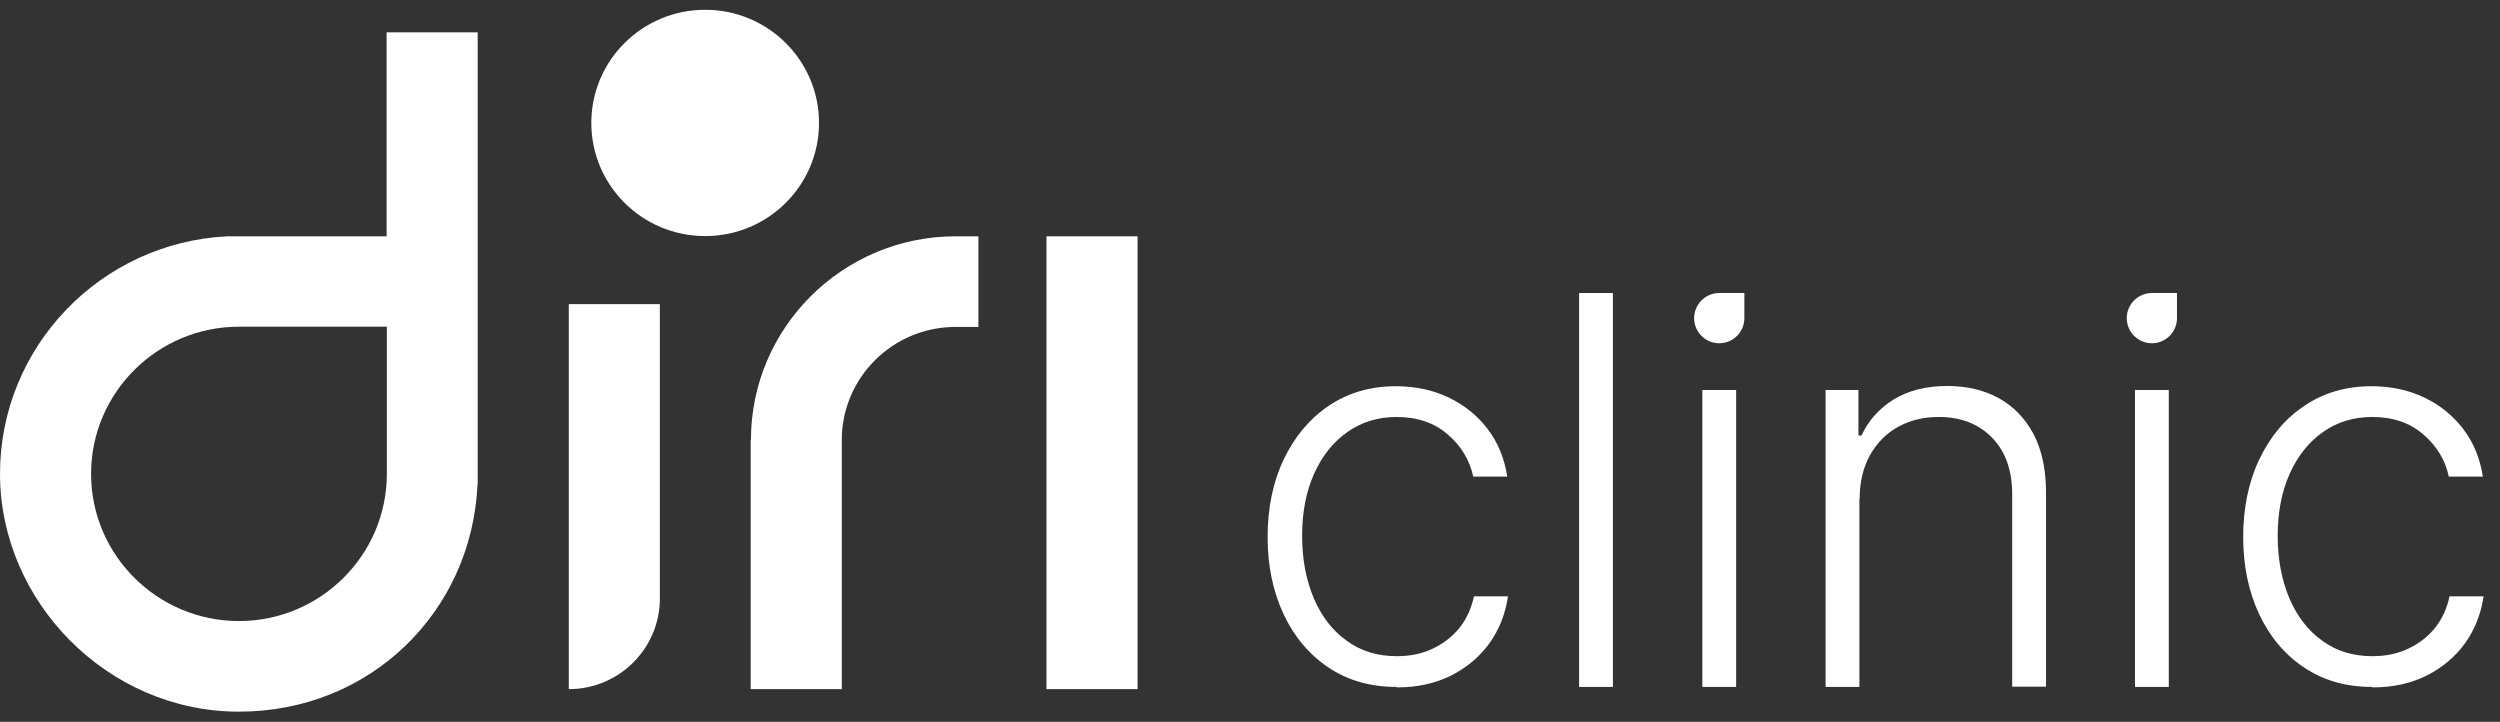 <svg xmlns="http://www.w3.org/2000/svg" width="142" height="41" viewBox="0 0 142 41" fill="none">
  <rect x="0" y="0" width="142" height="41" fill="#333333" stroke="none"/>
  <g clip-path="url(#clip0_11685_2790)">
    <path d="M64.613 13.422H59.44V39.142H64.613V13.422Z" fill="white"/>
    <path d="M32.307 39.143C35.16 39.143 37.48 36.836 37.48 33.996V17.276H32.307V39.143Z" fill="white"/>
    <path d="M21.96 13.422H12.92C5.733 13.769 0 19.689 0 26.916C0 34.142 6.08 40.422 13.573 40.422C21.067 40.422 26.787 34.716 27.12 27.556H27.133V1.836H21.96V13.409V13.422ZM13.573 35.276C8.947 35.276 5.173 31.529 5.173 26.916C5.173 22.302 8.947 18.556 13.573 18.556H21.973V26.916C21.973 31.529 18.2 35.276 13.573 35.276Z" fill="white"/>
    <path d="M40.053 13.409C43.625 13.409 46.52 10.532 46.52 6.983C46.52 3.433 43.625 0.556 40.053 0.556C36.482 0.556 33.587 3.433 33.587 6.983C33.587 10.532 36.482 13.409 40.053 13.409Z" fill="white"/>
    <path d="M42.64 24.996V39.142H47.813V24.996C47.813 21.449 50.707 18.569 54.28 18.569H55.573V13.422H54.28C47.867 13.422 42.653 18.609 42.653 24.996H42.64Z" fill="white"/>
    <path d="M79.307 39.017C77.827 39.017 76.547 38.644 75.453 37.911C74.36 37.178 73.507 36.164 72.907 34.884C72.307 33.604 72 32.138 72 30.497C72 28.858 72.307 27.364 72.92 26.084C73.533 24.804 74.387 23.777 75.48 23.044C76.573 22.311 77.84 21.938 79.28 21.938C80.387 21.938 81.387 22.151 82.28 22.578C83.173 23.004 83.92 23.604 84.507 24.378C85.093 25.151 85.453 26.044 85.613 27.071H83.68C83.48 26.137 83 25.337 82.24 24.684C81.48 24.017 80.507 23.684 79.333 23.684C78.28 23.684 77.347 23.964 76.533 24.538C75.72 25.111 75.093 25.898 74.64 26.911C74.187 27.924 73.96 29.098 73.96 30.431C73.96 31.764 74.187 32.951 74.627 33.991C75.067 35.017 75.693 35.831 76.507 36.404C77.307 36.991 78.253 37.271 79.347 37.271C80.08 37.271 80.747 37.138 81.347 36.858C81.947 36.578 82.467 36.191 82.88 35.684C83.293 35.178 83.573 34.564 83.72 33.871H85.653C85.507 34.871 85.16 35.751 84.6 36.538C84.04 37.311 83.307 37.924 82.413 38.377C81.52 38.818 80.507 39.044 79.36 39.044L79.307 39.017Z" fill="white"/>
    <path d="M91.613 16.644V39.017H89.693V16.644H91.613Z" fill="white"/>
    <path d="M96.693 39.017V22.151H98.613V39.017H96.693ZM99.08 16.644V18.071C99.08 18.858 98.44 19.497 97.653 19.497C96.867 19.497 96.227 18.858 96.227 18.071C96.227 17.284 96.867 16.644 97.653 16.644H99.08ZM123.653 16.644V18.071C123.653 18.858 123.013 19.497 122.227 19.497C121.44 19.497 120.8 18.858 120.8 18.071C120.8 17.284 121.44 16.644 122.227 16.644H123.653Z" fill="white"/>
    <path d="M105.613 28.351V39.017H103.693V22.151H105.56V24.737H105.733C106.12 23.897 106.72 23.217 107.547 22.697C108.373 22.191 109.387 21.924 110.6 21.924C111.707 21.924 112.693 22.151 113.533 22.617C114.373 23.084 115.027 23.764 115.507 24.657C115.973 25.551 116.213 26.657 116.213 27.964V39.004H114.293V28.084C114.293 26.724 113.92 25.657 113.16 24.871C112.4 24.084 111.387 23.684 110.12 23.684C109.253 23.684 108.48 23.871 107.813 24.244C107.133 24.617 106.613 25.151 106.213 25.857C105.827 26.551 105.627 27.391 105.627 28.351H105.613Z" fill="white"/>
    <path d="M121.267 39.017V22.151H123.187V39.017H121.267Z" fill="white"/>
    <path d="M134.72 39.017C133.24 39.017 131.96 38.644 130.867 37.911C129.773 37.178 128.92 36.164 128.32 34.884C127.72 33.604 127.413 32.138 127.413 30.497C127.413 28.858 127.72 27.364 128.333 26.084C128.947 24.791 129.8 23.777 130.893 23.044C131.987 22.311 133.253 21.938 134.693 21.938C135.8 21.938 136.8 22.151 137.693 22.578C138.587 23.004 139.333 23.604 139.92 24.378C140.507 25.151 140.867 26.044 141.027 27.071H139.093C138.893 26.137 138.413 25.337 137.653 24.684C136.893 24.017 135.92 23.684 134.747 23.684C133.693 23.684 132.76 23.964 131.947 24.538C131.133 25.111 130.507 25.898 130.053 26.911C129.6 27.924 129.373 29.098 129.373 30.431C129.373 31.764 129.6 32.951 130.04 33.991C130.48 35.017 131.107 35.831 131.92 36.404C132.72 36.991 133.667 37.271 134.76 37.271C135.493 37.271 136.16 37.138 136.76 36.858C137.36 36.578 137.88 36.191 138.293 35.684C138.707 35.178 138.987 34.564 139.133 33.871H141.067C140.92 34.871 140.573 35.751 140.013 36.538C139.453 37.311 138.72 37.924 137.827 38.377C136.933 38.818 135.92 39.044 134.773 39.044L134.72 39.017Z" fill="white"/>
  </g>
  <defs>
    <clipPath id="clip0_11685_2790">
      <rect width="141.467" height="40" fill="white" transform="translate(0 0.556)"/>
    </clipPath>
  </defs>
</svg>
